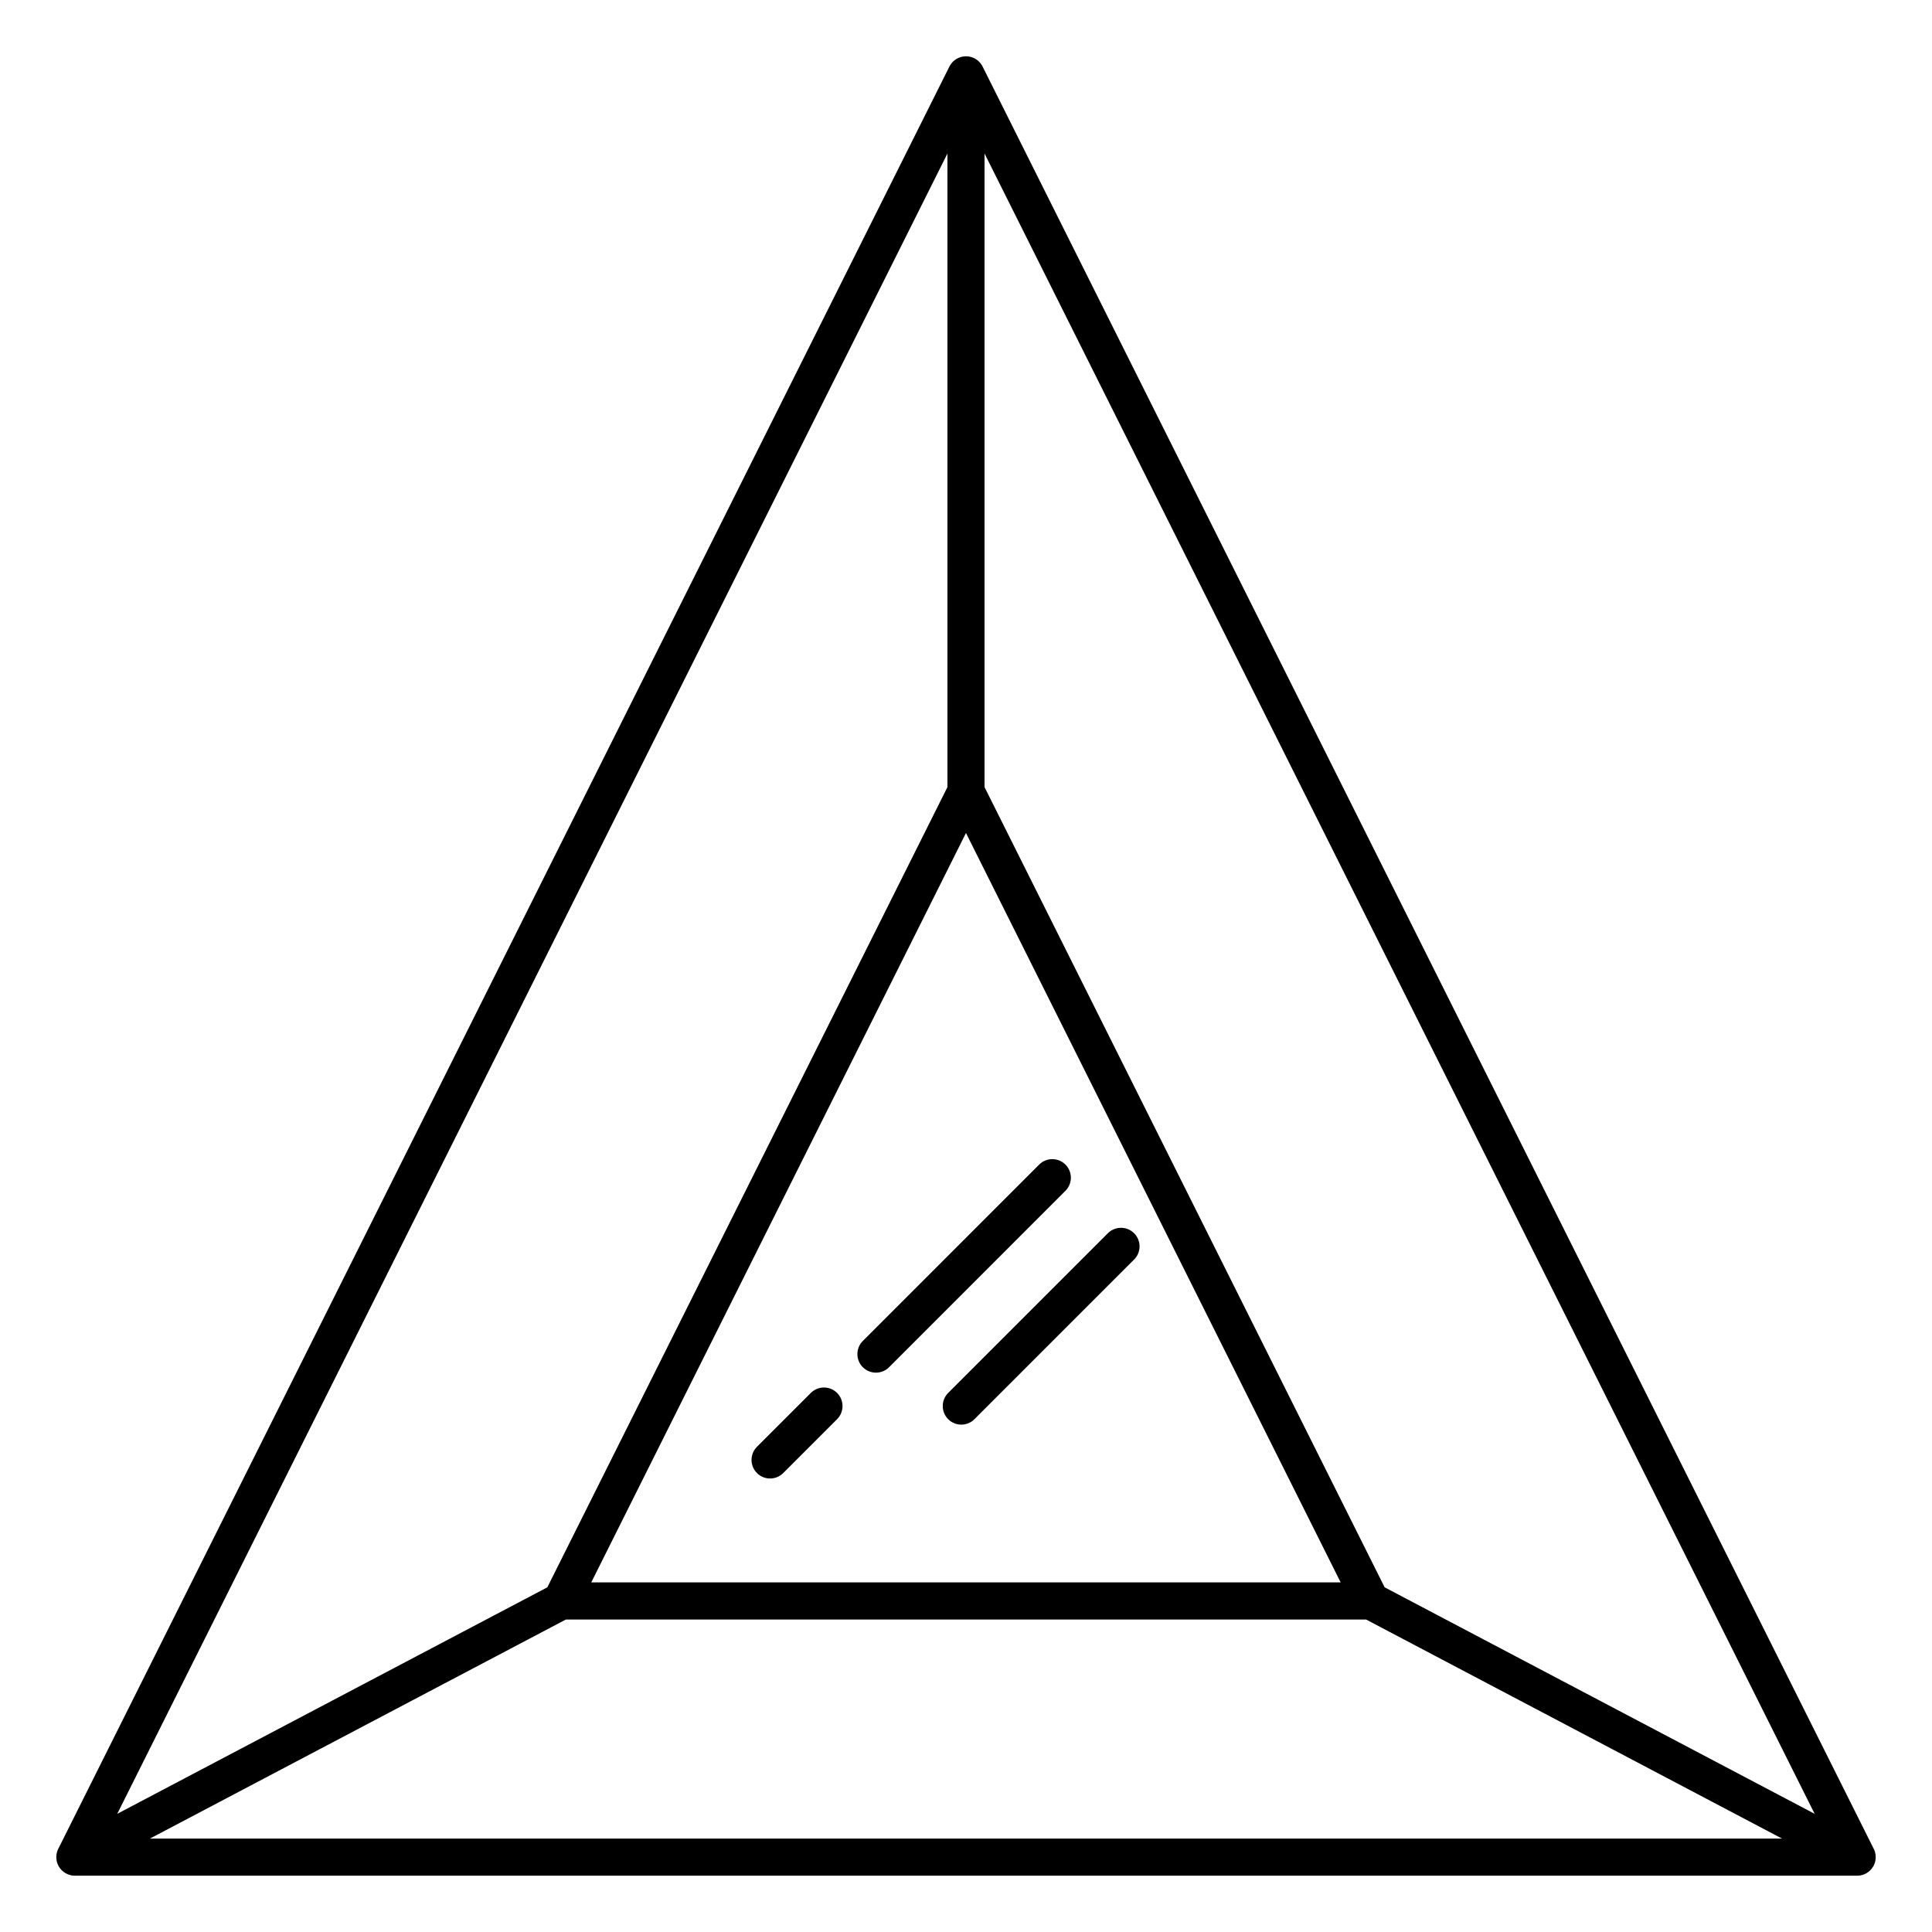 <?xml version="1.0" encoding="UTF-8"?>
<!-- Uploaded to: ICON Repo, www.iconrepo.com, Generator: ICON Repo Mixer Tools -->
<svg fill="#000000" width="800px" height="800px" version="1.1" viewBox="144 144 512 512" xmlns="http://www.w3.org/2000/svg">
 <path d="m400 158.92h-0.09c-0.887 0.016-1.711 0.266-2.422 0.688l-0.02 0.012c-0.699 0.418-1.289 1.008-1.711 1.727-0.07 0.113-0.129 0.234-0.188 0.355l-236.13 472.26c-0.312 0.617-0.48 1.285-0.512 1.961-0.039 0.793 0.109 1.605 0.473 2.367l0.02 0.039 0.02 0.035c0.012 0.012 0.012 0.023 0.02 0.035l0.023 0.035 0.02 0.035 0.02 0.039 0.02 0.035 0.008 0.031c0.434 0.754 1.023 1.355 1.723 1.777 0.688 0.43 1.496 0.68 2.332 0.723 0.098 0.004 0.195 0.008 0.297 0.004h472.2c0.098 0.004 0.195 0 0.293-0.004 0.836-0.043 1.645-0.293 2.332-0.723 0.699-0.422 1.301-1.023 1.723-1.777l0.02-0.039 0.012-0.031 0.059-0.105c0.008-0.012 0.008-0.023 0.02-0.035l0.02-0.035 0.02-0.039c0.363-0.762 0.512-1.574 0.473-2.367-0.031-0.676-0.199-1.344-0.512-1.961l-236.13-472.26c-0.059-0.121-0.117-0.242-0.188-0.355-0.422-0.719-1.012-1.309-1.711-1.727l-0.02-0.012c-0.707-0.422-1.535-0.672-2.422-0.688zm-106.04 414.27-110.23 58.055h432.53l-110.23-58.055zm-118.89 51.492 113.98-60.027 106.03-212.06v-167.91zm229.84-272.09 106.03 212.06 113.96 60.027-219.99-440zm-4.918 12.16 99.293 198.59h-198.59zm-41.113 148.39-14.277 14.277c-1.918 1.918-1.918 5.035 0 6.957 1.918 1.918 5.039 1.918 6.957 0l14.277-14.273c1.918-1.922 1.918-5.039 0-6.961-1.918-1.918-5.039-1.918-6.957 0zm78.719-42.32-42.32 42.32c-1.918 1.922-1.918 5.039 0 6.961 1.918 1.918 5.039 1.918 6.957 0l42.32-42.324c1.922-1.918 1.922-5.035 0-6.957-1.918-1.922-5.035-1.922-6.957 0zm-18.203-18.199-46.738 46.746c-1.922 1.918-1.922 5.035 0 6.957 1.918 1.922 5.035 1.922 6.957 0l46.738-46.746c1.918-1.918 1.918-5.035 0-6.957-1.918-1.918-5.039-1.918-6.957 0z" fill-rule="evenodd"/>
</svg>